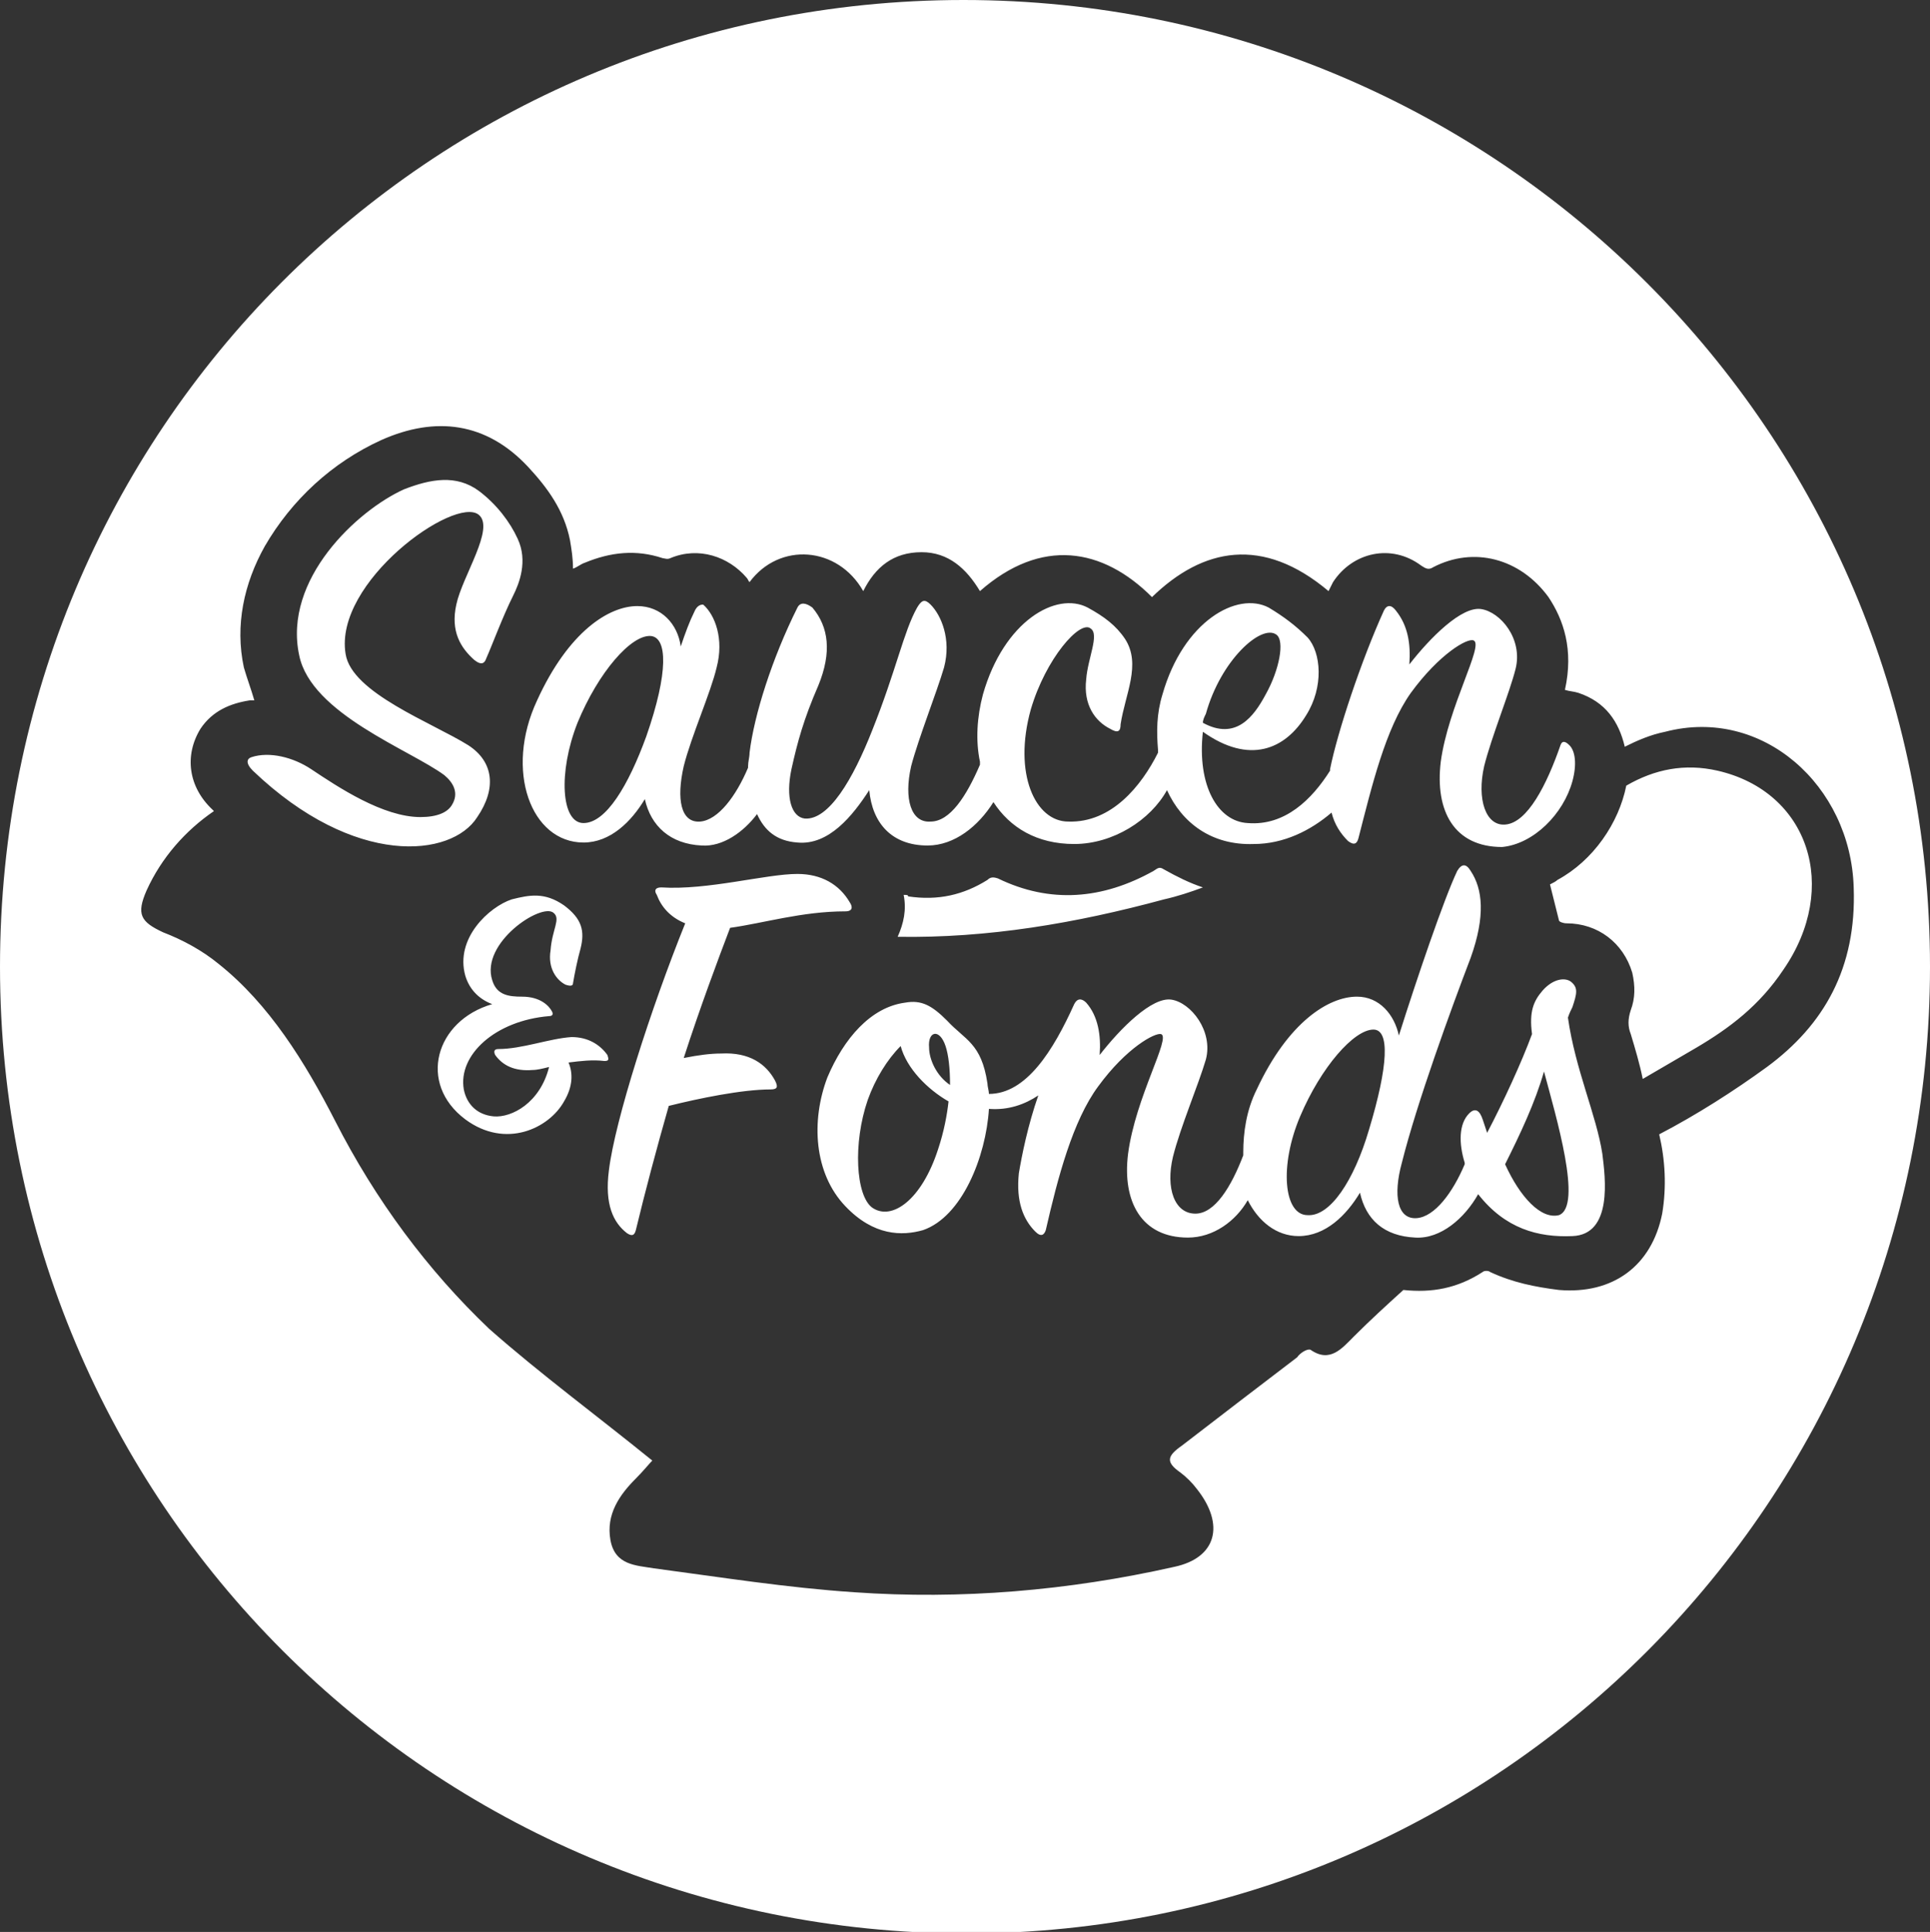 <?xml version="1.0" encoding="utf-8"?>
<!-- Generator: Adobe Illustrator 25.2.0, SVG Export Plug-In . SVG Version: 6.00 Build 0)  -->
<svg version="1.1" id="Ebene_1" xmlns="http://www.w3.org/2000/svg" xmlns:xlink="http://www.w3.org/1999/xlink" x="0px" y="0px"
	 width="129px" height="129.1px" viewBox="0 0 129 129.1" style="enable-background:new 0 0 129 129.1;" xml:space="preserve">
<rect x="0" y="0" width="129" height="129.1" fill="#333333" stroke="none"/>
<style type="text/css">
	.st0{fill:#FFFFFF;}
</style>
<g>
	<path class="st0" d="M58,73.5c0.5-1.4,1.3-2.7,2.2-3.6c0.4,1.5,1.8,2.9,3.2,3.7c-0.1,0.9-0.3,2-0.7,3.2c-1.1,3.4-3.1,4.8-4.4,3.9
		C57.2,79.9,57,76.4,58,73.5 M63.5,72.5c-0.9-0.6-1.4-1.7-1.4-2.5c-0.1-1.1,0.7-1.3,1.1-0.1C63.4,70.5,63.5,71.4,63.5,72.5
		 M86.9,74.6c1.4-3.3,3.6-5.8,4.9-5.8c1.1,0,1,2.4-0.3,6.7c-1,3.4-2.6,5.8-4.1,5.7C85.8,81.2,85.5,77.9,86.9,74.6 M100.6,77.8
		c1-2,2-4.1,2.6-6.2c0.8,3,2.6,9,1,9.6C103,81.5,101.6,80,100.6,77.8 M55.3,72c-1.1,2.9-0.9,6.4,1.2,8.6c1.9,2,3.8,2,5.2,1.6
		c2.6-0.9,4.2-4.9,4.4-8.1c1.3,0.1,2.4-0.3,3.3-0.9c-0.7,2-1.1,4-1.3,5.2c-0.2,1.9,0.3,3.1,1.1,3.9c0.4,0.4,0.6,0.2,0.7-0.1
		c0.8-3.5,1.8-7.3,3.5-9.6c1.9-2.6,3.8-3.6,4.2-3.5c0.7,0.2-1.7,4.2-2.2,8c-0.4,3.2,0.9,5.6,4,5.6c1.7,0,3.2-1.1,4-2.5l0,0
		c0.7,1.4,1.9,2.4,3.4,2.4c1.8,0,3.2-1.4,4.1-2.9c0.4,1.8,1.6,2.9,3.7,3c1.7,0.1,3.3-1.3,4.2-2.9l0,0l0,0c1.8,2.3,4,2.9,6.3,2.8
		c2.7-0.1,2.2-3.9,2-5.5c-0.4-2.6-1.8-5.6-2.3-9.1c0.1-0.3,0.2-0.5,0.3-0.7c0.3-0.9,0.4-1.3-0.1-1.7c-0.4-0.3-1.2-0.2-1.9,0.6
		c-0.6,0.7-0.9,1.4-0.7,2.9c-0.7,1.9-1.9,4.5-3,6.6c-0.1-0.3-0.2-0.6-0.3-0.9c-0.2-0.6-0.5-0.8-0.9-0.4c-0.7,0.7-0.7,2-0.3,3.3v0.1
		c-0.8,1.9-2,3.5-3.2,3.6c-1.3,0.1-1.6-1.5-1-3.7c1-4,3.3-10.3,4.6-13.7c1-2.8,0.8-4.6,0-5.8c-0.3-0.5-0.6-0.5-0.9,0
		c-0.9,1.9-2.7,7.2-3.9,11c-0.3-1.4-1.3-2.6-2.8-2.6c-1.9,0-4.6,1.7-6.7,6.2c-0.7,1.4-0.9,2.9-0.9,4.2v0.2c-0.8,2.1-1.9,3.9-3.2,3.9
		c-1.4,0-2-1.7-1.5-3.8c0.5-2,1.7-4.8,2.2-6.5c0.5-1.9-1-3.8-2.3-4c-1.3-0.2-3.4,1.9-4.8,3.7c0.1-1.3-0.1-2.6-0.9-3.5
		c-0.3-0.3-0.6-0.3-0.8,0.1c-1.4,3.1-3.2,6-5.7,6c0-0.2-0.1-0.5-0.1-0.7c-0.4-2.7-1.5-2.9-2.7-4.2c-1-1-1.7-1.4-2.8-1.2
		C58.2,67.3,56.4,69.4,55.3,72 M60.4,59.8c0.2,1,0,1.9-0.4,2.8c6,0.1,11.9-0.9,17.8-2.5c0.9-0.2,1.8-0.5,2.6-0.8
		c-0.9-0.3-1.7-0.7-2.6-1.2c-0.3-0.2-0.4-0.1-0.7,0.1c-3.4,1.9-6.9,2.2-10.4,0.5c-0.3-0.1-0.5-0.1-0.7,0.1c-1.6,1-3.3,1.4-5.3,1.1
		C60.7,59.8,60.6,59.8,60.4,59.8 M40.7,78.2c-0.3,2.3,0.3,3.5,1.2,4.2c0.3,0.2,0.5,0.2,0.6-0.2c0.6-2.5,1.4-5.5,2.2-8.3
		c2-0.5,4.9-1.1,6.8-1.1c0.5,0,0.5-0.2,0.3-0.6c-0.6-1.1-1.7-1.9-3.6-1.8c-0.7,0-1.5,0.1-2.5,0.3c1.1-3.4,2.3-6.6,3.1-8.7
		c2.2-0.3,4.8-1.1,7.7-1.1c0.5,0,0.5-0.3,0.3-0.6c-0.7-1.2-1.9-1.9-3.5-1.9c-2.1,0-6,1.1-9.1,0.9c-0.4,0-0.5,0.2-0.3,0.5
		c0.3,0.8,0.9,1.5,1.9,1.9C43.5,67.4,41.1,74.9,40.7,78.2 M31.1,74.8c2.7,2,5.6,0.6,6.6-1.2c0.6-1,0.6-1.9,0.3-2.6
		c0.8-0.1,1.6-0.2,2.4-0.1c0.3,0,0.3-0.1,0.2-0.4c-0.5-0.7-1.3-1.2-2.4-1.2c-1.5,0.1-3.3,0.8-4.9,0.8c-0.3,0-0.3,0.2-0.2,0.4
		c0.5,0.7,1.3,1.1,2.5,1c0.3,0,0.7-0.1,1.1-0.2c-0.6,2.4-2.5,3.4-3.7,3.3c-1.1-0.1-1.8-0.8-2-1.8c-0.4-2.3,2.1-4.6,5.7-4.9
		c0.2,0,0.3-0.1,0.2-0.3c-0.2-0.4-0.8-1-2-1c-0.9,0-1.7-0.1-2-1.1C32.1,63,36.2,60.3,37,61c0.5,0.4-0.1,1.1-0.2,2.5
		c-0.2,1.2,0.4,2,1,2.3c0.3,0.1,0.5,0.1,0.5-0.1c0.1-0.6,0.3-1.6,0.5-2.3c0.3-1.2,0.1-2-1.1-2.9c-1.3-0.9-2.3-0.7-3.5-0.4
		c-1.5,0.5-3.8,2.6-3.1,5.1c0.3,1,1,1.6,1.8,1.9C29.1,68.2,27.9,72.4,31.1,74.8 M34.3,39.8c0.4-0.8,1-2.3,0.3-3.8
		c-0.5-1.1-1.4-2.3-2.6-3.2c-1.5-1.1-3.2-0.8-5-0.1c-3.1,1.4-8.1,6-7,11.1c0.8,3.9,7.4,6.3,9.7,8c0.6,0.5,1,1.2,0.5,2
		c-0.3,0.5-1,0.8-2.1,0.8c-2.5,0-5.5-2-7.3-3.2c-1.2-0.8-2.8-1.2-4-0.8c-0.3,0.1-0.4,0.4,0.1,0.9c6.8,6.5,13.3,5.8,15,3.1
		c1.3-1.9,1.1-3.7-0.6-4.8c-2.4-1.5-7.8-3.5-8.2-6.1c-0.8-4.8,7.3-10.6,8.9-9.3c1.1,0.9-1.1,4.1-1.5,6c-0.4,1.8,0.3,2.9,1.2,3.7
		c0.5,0.4,0.7,0.2,0.8-0.1C32.9,43.1,33.6,41.2,34.3,39.8 M80.4,48.3c0-0.2,0.1-0.4,0.2-0.6c1-3.6,3.7-6,4.7-5.3
		c0.6,0.4,0.2,2.4-0.7,4C83.8,47.9,82.6,49.5,80.4,48.3 M43.2,49.2c-1.2,3.3-2.7,5.8-4.2,5.8s-1.7-3.4-0.4-6.7
		c1.4-3.4,3.6-5.9,4.9-5.8C44.6,42.6,44.7,44.9,43.2,49.2 M105.1,52.2c0.3-1.1,0.2-2-0.2-2.4c-0.3-0.3-0.5-0.3-0.6,0
		c-0.9,2.6-2.2,5.2-3.7,5.3c-1.3,0.1-1.9-1.7-1.4-3.9c0.5-2,1.7-4.9,2.1-6.5c0.5-2-1-3.8-2.3-4s-3.4,1.9-4.8,3.7
		c0.1-1.4-0.1-2.6-0.9-3.6c-0.3-0.4-0.6-0.4-0.8,0c-1.5,3.3-3.1,8.1-3.6,10.6v0.1c-1.2,1.9-3,3.7-5.5,3.5c-2-0.1-3.4-2.5-3-6.1
		c3.1,2.2,5.5,1.2,6.9-1.1c1.2-1.9,1-4.2,0.1-5.2c-0.8-0.8-1.6-1.4-2.6-2c-2.1-1.1-5.7,0.9-7.1,5.8c-0.4,1.3-0.4,2.5-0.3,3.7v0.2
		c-1.1,2.2-3.1,4.7-6,4.6c-2.2,0-3.7-3.2-2.5-7.5c1-3.4,3.3-6,4-5.4c0.6,0.4-0.2,2-0.3,3.4c-0.2,1.7,0.6,2.8,1.6,3.3
		c0.5,0.3,0.7,0.2,0.7-0.3c0.3-2,1.4-4,0.3-5.7c-0.6-0.9-1.4-1.5-2.5-2.1c-2.1-1.1-5.6,0.9-7,5.8c-0.4,1.5-0.5,3.1-0.2,4.5v0.2
		c-0.9,2.1-2,3.8-3.3,3.8c-1.3,0.1-1.8-1.5-1.3-3.7c0.5-1.9,1.7-4.9,2.2-6.6c0.5-1.9-0.2-3.5-0.9-4.2c-0.4-0.4-0.6-0.3-0.9,0.2
		c-0.9,1.6-1.4,4.2-3,8.2c-1.3,3.3-2.9,6-4.5,5.9c-0.9-0.1-1.3-1.4-0.9-3.3c0.4-1.8,0.8-3.3,1.8-5.6c0.9-2.2,0.7-3.9-0.4-5.2
		c-0.4-0.3-0.8-0.4-1,0c-1.7,3.4-2.9,7.2-3.2,9.7c0,0.3-0.1,0.6-0.1,0.9v0.1c-0.8,1.9-2,3.5-3.2,3.6c-1.3,0.1-1.6-1.5-1.1-3.7
		c0.5-2,1.8-4.9,2.2-6.6c0.5-1.9-0.1-3.5-0.9-4.2c-0.1,0-0.4,0-0.6,0.5c-0.3,0.6-0.6,1.4-0.9,2.3c-0.2-1.5-1.3-2.7-2.9-2.7
		c-1.9,0-4.6,1.7-6.7,6.3c-2.2,4.7-0.4,9.5,3.1,9.5c1.8,0,3.2-1.4,4.1-2.9c0.4,1.8,1.7,3,3.8,3.1c1.4,0.1,2.8-0.9,3.7-2.1l0,0
		c0.5,1.1,1.3,1.8,2.7,1.9c2.1,0.2,3.7-1.8,4.8-3.5c0.2,2.2,1.5,3.7,3.9,3.7c1.8,0,3.4-1.3,4.4-2.9l0,0c1.1,1.7,2.9,2.8,5.4,2.8
		c2.6,0,5.1-1.6,6.2-3.6l0,0c1,2.2,3,3.7,5.8,3.6c2,0,3.8-0.9,5.2-2.1l0,0c0.2,0.8,0.6,1.4,1.1,1.9c0.4,0.3,0.6,0.2,0.7-0.2
		c0.9-3.5,1.8-7.3,3.5-9.7c1.9-2.6,3.8-3.7,4.2-3.5c0.7,0.3-1.7,4.4-2.2,8.1c-0.4,3.3,0.9,5.7,4.1,5.7
		C102.5,56.4,104.5,54.4,105.1,52.2 M114.8,51.5c-2.2-0.5-4.2-0.1-6.1,1c-0.5,2.5-2.2,5-4.6,6.3c-0.1,0.1-0.3,0.2-0.5,0.3
		c0.2,0.8,0.4,1.6,0.6,2.4c0,0.1,0.3,0.2,0.5,0.2c2.1,0,3.8,1.3,4.4,3.3c0.2,0.9,0.2,1.7-0.1,2.5c-0.2,0.6-0.2,1.1,0,1.6
		c0.3,1,0.6,2,0.8,3c1.2-0.7,2.4-1.4,3.6-2.1c2.2-1.3,4.2-2.8,5.8-5.2C123,59.3,120.9,52.9,114.8,51.5 M123.9,59.3
		c0.2,5.4-2,9.2-5.8,12c-2.2,1.6-4.7,3.2-7.2,4.5c0.4,1.7,0.5,3.5,0.2,5.3c-0.7,3.5-3.3,5.4-6.9,5.1c-1.6-0.2-3.1-0.5-4.6-1.2
		c-0.1-0.1-0.4-0.1-0.5,0c-1.7,1.1-3.4,1.4-5.3,1.2c-1.1,1-2.2,2-3.3,3.1c-0.8,0.8-1.6,1.8-2.9,0.9c-0.2-0.1-0.7,0.2-0.9,0.5
		c-2.5,1.9-5.1,3.9-7.7,5.9c-1,0.7-1.1,1.1-0.1,1.8c0.4,0.3,0.8,0.7,1.1,1.1c1.9,2.4,1.3,4.6-1.5,5.2c-7.1,1.6-14.3,2.2-21.4,1.7
		c-4.5-0.3-8.9-1-13.4-1.6c-1.2-0.2-2.6-0.2-2.9-1.9c-0.3-1.7,0.6-3,1.7-4.1c0.5-0.5,0.9-1,1.1-1.2c-3.7-3-7.5-5.8-10.9-8.8
		c-4.1-3.9-7.6-8.6-10.3-13.9c-2-3.9-4.4-7.8-7.8-10.5c-1.1-0.9-2.4-1.6-3.7-2.1c-1.5-0.7-1.8-1.2-1.1-2.8c1-2.2,2.6-4,4.5-5.3
		l-0.1-0.1c-1.6-1.5-1.9-3.6-0.8-5.4c0.8-1.2,2-1.7,3.3-1.9c0.1,0,0.2,0,0.3,0l0,0c-0.2-0.7-0.5-1.5-0.7-2.2c-0.6-2.8,0-5.6,1.4-8.1
		c1.8-3.1,4.5-5.6,7.8-7.1c3.6-1.6,7-1.2,9.8,1.8c1.3,1.4,2.4,2.9,2.8,4.9c0.1,0.6,0.2,1.2,0.2,1.9c0.3-0.1,0.5-0.3,0.8-0.4
		c1.7-0.7,3.4-0.9,5.2-0.3c0.1,0,0.3,0.1,0.5,0c1.9-0.8,3.9-0.1,5.1,1.3c0.1,0.1,0.1,0.2,0.2,0.3c2-2.7,5.9-2.4,7.6,0.6
		c0.8-1.6,2-2.6,3.9-2.6c1.8,0,3,1.1,3.9,2.6c4.1-3.6,8.2-2.9,11.5,0.4c3.4-3.3,7.4-4.1,11.8-0.4c0.1-0.2,0.2-0.4,0.3-0.6
		c1.3-2,3.9-2.6,5.9-1.1c0.3,0.2,0.5,0.3,0.8,0.1c2.7-1.4,5.8-0.6,7.7,2c1,1.5,1.7,3.5,1.1,6.2c0.3,0.1,0.6,0.1,0.9,0.2
		c1.8,0.6,2.7,1.9,3.1,3.6c0.8-0.4,1.7-0.8,2.7-1C117.8,47.2,123.7,52.5,123.9,59.3 M129,64.6C129,28.9,100.1,0,64.4,0
		S0,28.8,0,64.6s28.9,64.6,64.6,64.6S129,100.2,129,64.6"/>
</g>
</svg>
